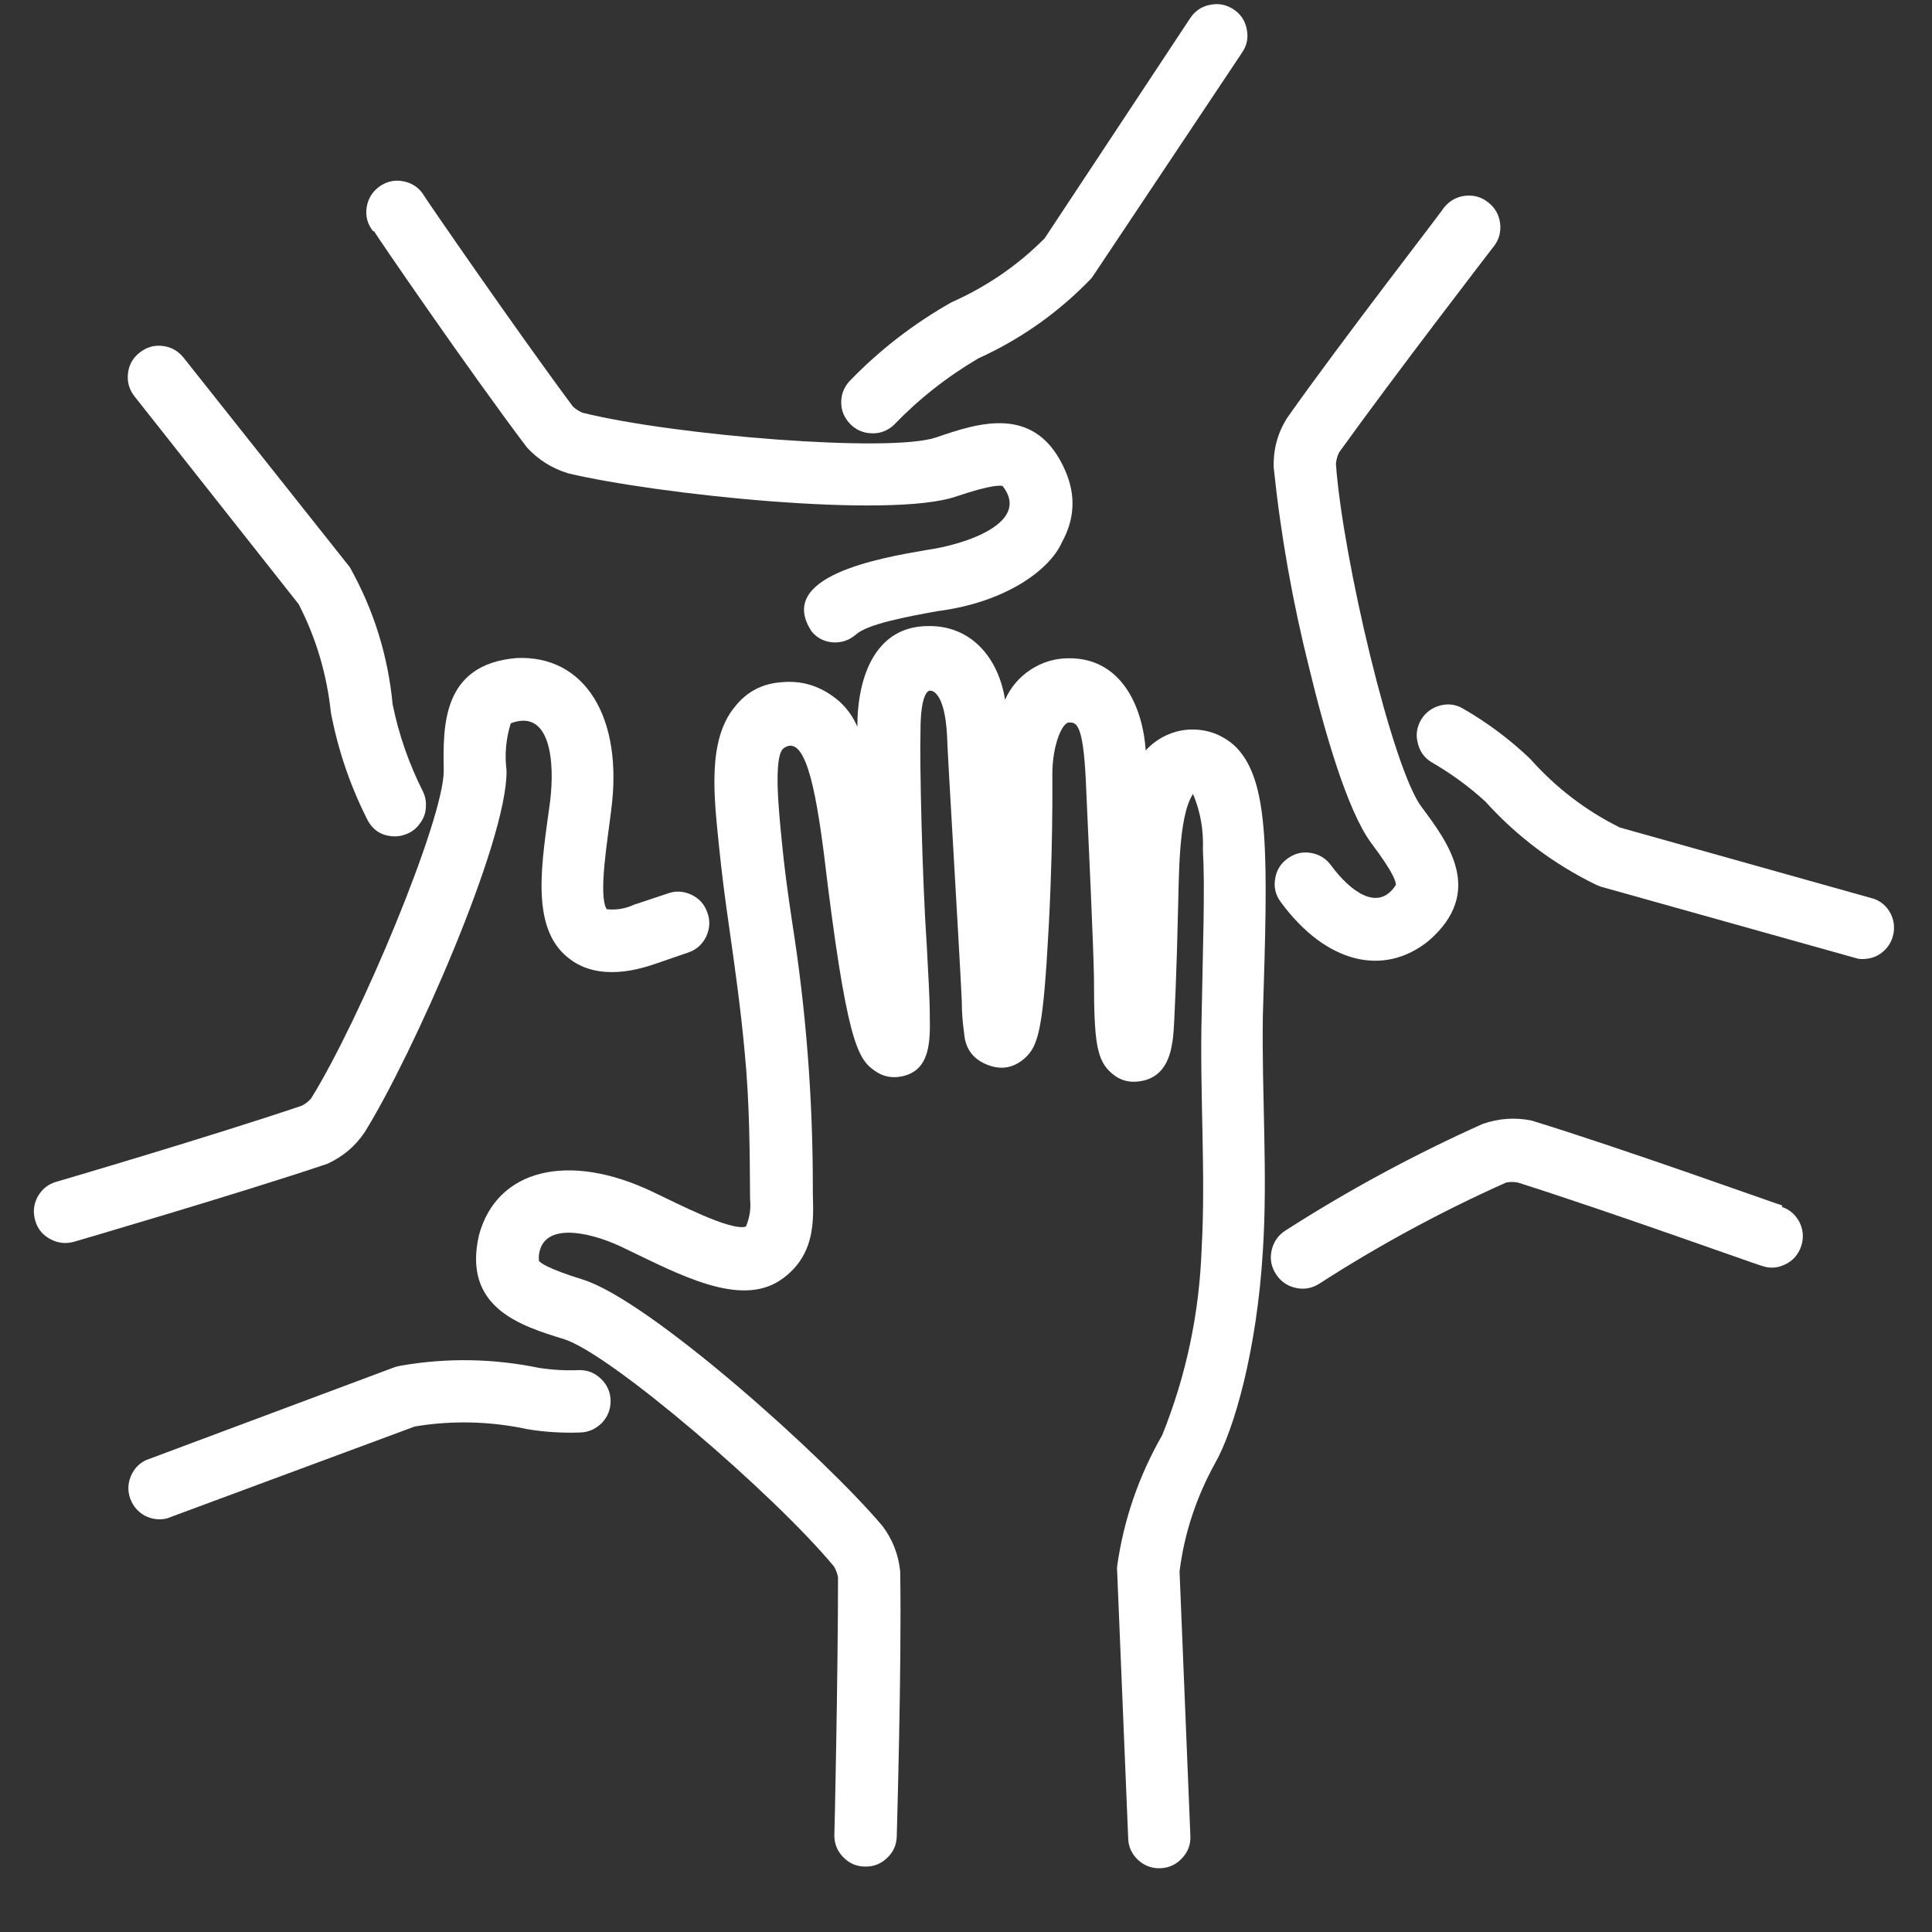 <svg xmlns="http://www.w3.org/2000/svg" xmlns:xlink="http://www.w3.org/1999/xlink" width="50" zoomAndPan="magnify" viewBox="0 0 37.5 37.5" height="50" preserveAspectRatio="xMidYMid meet" version="1.2"><rect x="0" y="0" width="37.5" height="37.5" fill="#333333" stroke="none"/><defs><clipPath id="0e64ad6f45"><path d="M 27 13 L 36.82 13 L 36.82 19 L 27 19 Z M 27 13 "/></clipPath><clipPath id="b8bd44127e"><path d="M 0.551 12 L 14 12 L 14 25 L 0.551 25 Z M 0.551 12 "/></clipPath><clipPath id="d1e96f6538"><path d="M 9 12 L 25 12 L 25 36.266 L 9 36.266 Z M 9 12 "/></clipPath></defs><g id="c8a92507cb"><path style=" stroke:none;fill-rule:nonzero;fill:#ffffff;fill-opacity:1;" d="M 34.594 23.398 C 34.566 23.398 31.477 22.285 29.727 21.75 C 29.406 21.684 29.09 21.707 28.777 21.816 C 27.453 22.41 26.176 23.098 24.953 23.883 C 24.812 23.973 24.723 24.098 24.684 24.262 C 24.645 24.426 24.672 24.582 24.762 24.723 C 24.852 24.867 24.977 24.957 25.141 24.996 C 25.309 25.035 25.461 25.008 25.605 24.918 C 26.762 24.172 27.973 23.516 29.234 22.953 C 29.309 22.938 29.387 22.938 29.461 22.953 C 31.215 23.508 34.156 24.566 34.184 24.566 C 34.344 24.625 34.496 24.617 34.648 24.543 C 34.797 24.473 34.902 24.355 34.957 24.199 C 35.012 24.039 35.004 23.887 34.934 23.734 C 34.859 23.586 34.746 23.48 34.586 23.426 Z M 34.594 23.398 "/><g clip-rule="nonzero" clip-path="url(#0e64ad6f45)"><path style=" stroke:none;fill-rule:nonzero;fill:#ffffff;fill-opacity:1;" d="M 36.383 17.449 L 31.441 16.062 C 30.773 15.73 30.195 15.285 29.699 14.727 C 29.305 14.352 28.871 14.027 28.398 13.754 C 28.258 13.672 28.109 13.652 27.949 13.695 C 27.793 13.738 27.672 13.828 27.586 13.965 C 27.504 14.105 27.477 14.254 27.516 14.41 C 27.551 14.57 27.633 14.695 27.77 14.785 C 28.152 15.004 28.508 15.262 28.832 15.559 C 29.441 16.234 30.16 16.773 30.977 17.172 L 31.074 17.211 L 36.066 18.609 C 36.125 18.617 36.18 18.617 36.234 18.609 C 36.371 18.594 36.488 18.535 36.586 18.438 C 36.684 18.34 36.738 18.223 36.758 18.086 C 36.773 17.949 36.75 17.82 36.68 17.703 C 36.609 17.582 36.512 17.5 36.383 17.449 Z M 36.383 17.449 "/></g><path style=" stroke:none;fill-rule:nonzero;fill:#ffffff;fill-opacity:1;" d="M 28.992 4.785 C 29.098 4.652 29.137 4.5 29.117 4.332 C 29.094 4.164 29.016 4.027 28.883 3.926 C 28.75 3.82 28.598 3.781 28.43 3.801 C 28.262 3.824 28.129 3.902 28.023 4.035 C 28.023 4.059 26.059 6.586 24.988 8.105 C 24.797 8.402 24.711 8.727 24.723 9.078 C 24.859 10.387 25.09 11.684 25.41 12.961 C 25.703 14.172 26.148 15.742 26.621 16.371 C 27.094 17 27.094 17.137 27.094 17.176 C 26.758 17.707 26.215 17.312 25.836 16.797 C 25.738 16.664 25.609 16.582 25.441 16.555 C 25.277 16.527 25.129 16.566 24.992 16.664 C 24.855 16.762 24.777 16.891 24.75 17.059 C 24.723 17.223 24.758 17.371 24.859 17.508 C 25.73 18.695 26.855 18.973 27.734 18.258 C 28.824 17.309 28.109 16.355 27.59 15.66 C 27.023 14.902 26.059 10.82 25.93 9 C 25.938 8.922 25.957 8.852 25.992 8.781 C 27.066 7.285 28.973 4.809 28.992 4.785 Z M 28.992 4.785 "/><path style=" stroke:none;fill-rule:nonzero;fill:#ffffff;fill-opacity:1;" d="M 24.109 1.02 C 24.203 0.883 24.234 0.73 24.199 0.566 C 24.168 0.402 24.082 0.273 23.941 0.18 C 23.801 0.09 23.652 0.059 23.488 0.094 C 23.324 0.125 23.195 0.211 23.102 0.352 L 20.277 4.625 C 19.754 5.152 19.148 5.566 18.469 5.867 C 17.738 6.281 17.082 6.785 16.5 7.387 C 16.387 7.504 16.328 7.645 16.328 7.809 C 16.328 7.973 16.387 8.109 16.5 8.227 C 16.613 8.344 16.754 8.406 16.918 8.41 C 17.078 8.418 17.223 8.363 17.344 8.254 C 17.832 7.746 18.379 7.316 18.988 6.957 C 19.812 6.582 20.539 6.07 21.168 5.418 C 21.191 5.395 21.211 5.367 21.23 5.336 Z M 24.109 1.02 "/><path style=" stroke:none;fill-rule:nonzero;fill:#ffffff;fill-opacity:1;" d="M 7.262 4.488 C 7.262 4.512 9.125 7.227 10.227 8.684 C 10.449 8.926 10.719 9.094 11.031 9.188 C 12.719 9.59 17.266 10.078 18.559 9.637 C 19.262 9.398 19.434 9.422 19.461 9.434 C 20.016 10.141 18.746 10.57 17.98 10.676 C 17.074 10.832 15.035 11.184 15.758 12.262 C 15.867 12.391 16.008 12.457 16.172 12.469 C 16.34 12.477 16.488 12.426 16.613 12.316 C 16.848 12.109 17.594 11.973 18.191 11.863 C 19.52 11.695 20.379 11.059 20.613 10.523 C 20.859 10.078 20.883 9.621 20.684 9.152 C 20.117 7.824 18.988 8.211 18.164 8.492 C 17.27 8.793 13.09 8.453 11.309 8.012 C 11.234 7.98 11.172 7.941 11.117 7.887 C 10.02 6.41 8.258 3.852 8.238 3.809 C 8.148 3.656 8.02 3.562 7.848 3.523 C 7.676 3.484 7.52 3.516 7.375 3.613 C 7.23 3.715 7.145 3.852 7.117 4.023 C 7.09 4.195 7.133 4.352 7.242 4.488 Z M 7.262 4.488 "/><path style=" stroke:none;fill-rule:nonzero;fill:#ffffff;fill-opacity:1;" d="M 6.789 11.008 L 3.562 6.941 C 3.457 6.812 3.324 6.734 3.156 6.715 C 2.992 6.695 2.844 6.738 2.711 6.844 C 2.578 6.945 2.504 7.082 2.484 7.246 C 2.465 7.414 2.508 7.562 2.609 7.691 L 5.797 11.727 C 6.137 12.387 6.344 13.09 6.422 13.828 C 6.559 14.547 6.789 15.23 7.117 15.883 C 7.227 16.113 7.406 16.23 7.664 16.234 C 7.766 16.234 7.863 16.207 7.953 16.16 C 8.047 16.109 8.117 16.039 8.172 15.953 C 8.23 15.867 8.262 15.773 8.266 15.668 C 8.273 15.566 8.258 15.469 8.215 15.375 C 7.941 14.832 7.742 14.266 7.621 13.672 C 7.531 12.727 7.254 11.836 6.789 11.008 Z M 6.789 11.008 "/><g clip-rule="nonzero" clip-path="url(#b8bd44127e)"><path style=" stroke:none;fill-rule:nonzero;fill:#ffffff;fill-opacity:1;" d="M 6.352 22.59 C 6.652 22.453 6.895 22.25 7.078 21.977 C 7.996 20.504 9.852 16.328 9.832 14.957 C 9.793 14.645 9.82 14.34 9.914 14.039 C 10.676 13.75 10.777 14.766 10.676 15.566 C 10.527 16.691 10.273 17.988 11.023 18.586 C 11.617 19.074 12.441 18.801 12.711 18.711 L 13.359 18.488 C 13.52 18.434 13.633 18.328 13.707 18.18 C 13.777 18.027 13.789 17.871 13.73 17.715 C 13.676 17.555 13.574 17.441 13.422 17.367 C 13.27 17.297 13.113 17.285 12.957 17.344 L 12.309 17.559 C 12.141 17.637 11.965 17.668 11.777 17.648 C 11.605 17.387 11.801 16.258 11.863 15.727 C 12.102 13.926 11.352 12.707 10.02 12.773 C 8.578 12.898 8.598 14.09 8.613 14.961 C 8.613 15.906 7 19.773 6.039 21.32 C 5.988 21.379 5.93 21.426 5.859 21.461 C 4.117 22.051 1.125 22.93 1.094 22.938 C 0.934 22.984 0.812 23.082 0.73 23.23 C 0.652 23.375 0.637 23.531 0.684 23.691 C 0.73 23.852 0.828 23.973 0.977 24.051 C 1.121 24.129 1.273 24.148 1.438 24.102 C 1.438 24.102 4.625 23.172 6.352 22.59 Z M 6.352 22.59 "/></g><path style=" stroke:none;fill-rule:nonzero;fill:#ffffff;fill-opacity:1;" d="M 11.238 26.594 C 10.98 26.605 10.723 26.59 10.465 26.551 C 9.57 26.367 8.676 26.352 7.777 26.508 C 7.742 26.516 7.711 26.523 7.676 26.531 L 2.836 28.34 C 2.695 28.406 2.598 28.512 2.539 28.656 C 2.48 28.797 2.477 28.941 2.527 29.086 C 2.582 29.234 2.676 29.344 2.809 29.418 C 2.945 29.488 3.09 29.508 3.238 29.473 L 8.051 27.688 C 8.785 27.566 9.52 27.586 10.246 27.742 C 10.582 27.797 10.918 27.816 11.254 27.805 C 11.422 27.801 11.562 27.738 11.68 27.621 C 11.797 27.5 11.852 27.355 11.852 27.191 C 11.848 27.023 11.789 26.883 11.668 26.766 C 11.547 26.648 11.406 26.59 11.238 26.594 Z M 11.238 26.594 "/><g clip-rule="nonzero" clip-path="url(#d1e96f6538)"><path style=" stroke:none;fill-rule:nonzero;fill:#ffffff;fill-opacity:1;" d="M 24.012 14.523 C 23.895 14.402 23.758 14.312 23.602 14.246 C 23.445 14.184 23.281 14.156 23.117 14.16 C 22.949 14.164 22.789 14.203 22.637 14.273 C 22.484 14.344 22.352 14.441 22.238 14.566 C 22.176 13.668 21.734 12.766 20.742 12.777 C 20.477 12.777 20.23 12.852 20.008 12.996 C 19.781 13.145 19.617 13.34 19.508 13.582 C 19.383 12.777 18.855 12.137 18.016 12.152 C 17 12.152 16.641 13.121 16.641 14.105 C 16.516 13.816 16.316 13.594 16.043 13.434 C 15.77 13.273 15.477 13.211 15.164 13.242 C 14.793 13.27 14.496 13.426 14.266 13.715 C 13.723 14.371 13.859 15.465 13.957 16.434 C 14.012 16.969 14.062 17.363 14.16 18.047 C 14.258 18.734 14.379 19.59 14.453 20.41 C 14.555 21.457 14.551 22.398 14.559 23.277 C 14.578 23.461 14.551 23.641 14.477 23.809 C 14.176 23.895 13.164 23.367 12.676 23.137 C 11.039 22.352 9.645 22.688 9.297 23.973 C 8.973 25.383 10.105 25.734 10.945 25.992 C 11.848 26.273 15.027 29.004 16.188 30.406 C 16.227 30.473 16.254 30.543 16.266 30.617 C 16.266 32.453 16.199 35.578 16.195 35.609 C 16.191 35.777 16.246 35.922 16.363 36.043 C 16.477 36.164 16.617 36.227 16.785 36.23 C 16.953 36.234 17.098 36.18 17.219 36.062 C 17.34 35.949 17.402 35.809 17.406 35.641 C 17.406 35.613 17.504 32.336 17.473 30.504 C 17.441 30.18 17.328 29.887 17.133 29.625 C 16.016 28.297 12.613 25.242 11.312 24.836 C 10.602 24.617 10.477 24.5 10.461 24.473 C 10.453 24.395 10.461 24.32 10.484 24.25 C 10.648 23.727 11.516 23.922 12.164 24.25 C 13.191 24.742 14.355 25.371 15.141 24.852 C 15.922 24.328 15.766 23.496 15.777 23.039 C 15.777 21.312 15.645 19.598 15.375 17.895 C 15.277 17.234 15.227 16.859 15.176 16.34 C 15.125 15.816 15 14.68 15.211 14.523 C 15.617 14.234 15.824 15.262 15.992 16.57 C 16.426 20.203 16.645 20.547 16.969 20.777 C 17.129 20.895 17.312 20.934 17.512 20.891 C 18.066 20.773 18.055 20.188 18.047 19.715 C 18.047 19.355 18.016 18.906 17.988 18.344 C 17.902 17.09 17.848 14.82 17.867 14.18 C 17.867 13.605 17.965 13.449 18.02 13.414 C 18.078 13.379 18.34 13.414 18.383 14.293 C 18.383 14.508 18.617 18.328 18.668 19.426 C 18.668 19.641 18.684 19.852 18.715 20.066 C 18.738 20.355 18.887 20.555 19.156 20.664 C 19.426 20.773 19.668 20.734 19.887 20.543 C 20.164 20.297 20.25 19.961 20.359 17.93 C 20.41 16.922 20.422 16.176 20.426 15.637 C 20.426 15.398 20.426 15.191 20.426 15.031 C 20.426 14.461 20.617 14.023 20.75 14.023 C 20.883 14.023 21.02 14.023 21.074 15.113 C 21.129 16.32 21.227 18.418 21.234 19 C 21.234 20.242 21.289 20.582 21.578 20.832 C 21.734 20.969 21.918 21.02 22.121 20.988 C 22.68 20.91 22.738 20.359 22.77 20.125 C 22.797 19.891 22.844 18.66 22.863 17.75 C 22.887 17.066 22.863 15.859 23.156 15.41 C 23.301 15.754 23.363 16.113 23.348 16.488 C 23.391 17.246 23.348 18.332 23.324 19.715 C 23.285 21.184 23.406 22.816 23.324 24.227 C 23.281 25.48 23.027 26.691 22.559 27.855 C 22.105 28.648 21.812 29.492 21.684 30.398 C 21.68 30.434 21.68 30.465 21.684 30.5 L 21.898 35.68 C 21.902 35.848 21.969 35.988 22.09 36.102 C 22.215 36.215 22.359 36.27 22.527 36.262 C 22.691 36.254 22.832 36.191 22.945 36.066 C 23.059 35.945 23.113 35.801 23.105 35.633 L 22.895 30.5 C 22.988 29.758 23.223 29.055 23.586 28.398 C 23.949 27.762 24.395 26.223 24.512 24.281 C 24.609 22.805 24.488 21.211 24.512 19.715 C 24.609 16.621 24.645 15.203 24.012 14.523 Z M 24.012 14.523 "/></g></g></svg>